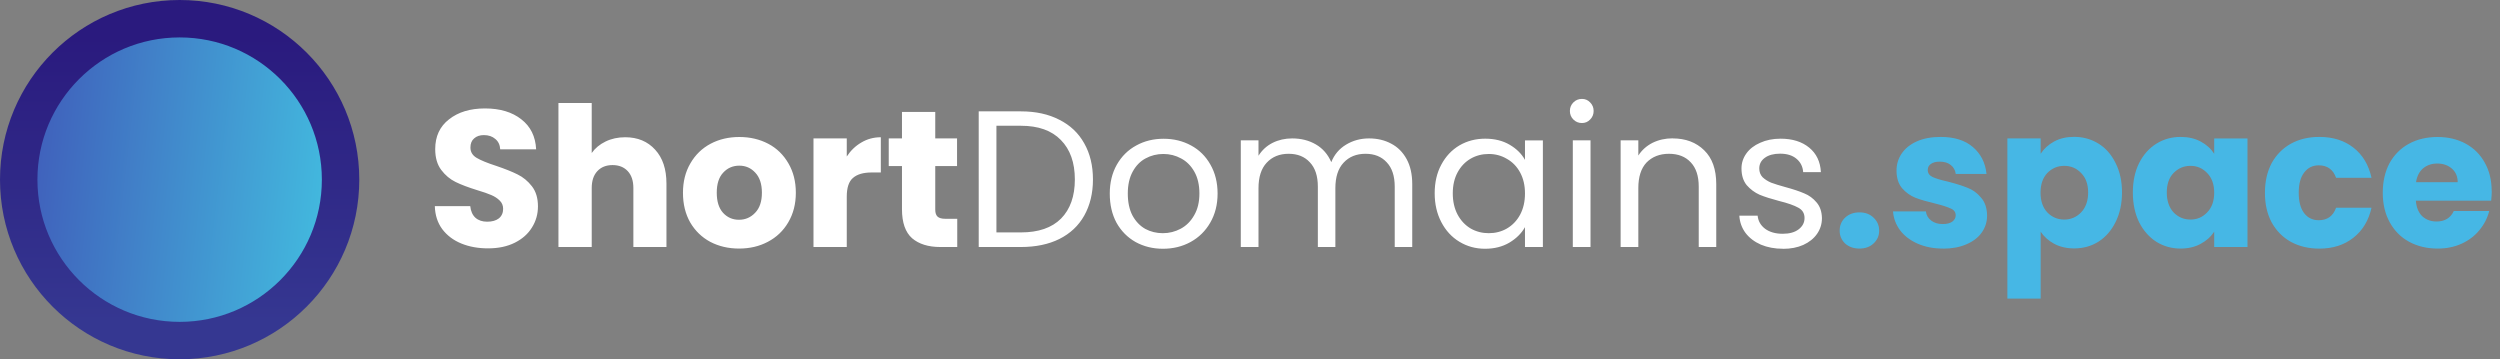 <svg xmlns="http://www.w3.org/2000/svg" width="334" height="48" fill="none"><rect width="100%" height="100%" fill="#808080" stroke="none"/><path d="M65.216 33.182c-1.335 0-2.531-.217-3.588-.65s-1.907-1.075-2.548-1.924c-.624-.849-.953-1.872-.988-3.068h4.732c.069.676.303 1.196.702 1.56.399.347.919.52 1.56.52.659 0 1.179-.147 1.56-.442.381-.312.572-.737.572-1.274 0-.451-.156-.823-.468-1.118-.295-.295-.667-.537-1.118-.728-.433-.191-1.057-.407-1.872-.65-1.179-.364-2.141-.728-2.886-1.092s-1.387-.901-1.924-1.612-.806-1.638-.806-2.782c0-1.699.615-3.025 1.846-3.978 1.231-.971 2.834-1.456 4.8-1.456 2.011 0 3.631.485 4.862 1.456 1.231.953 1.889 2.288 1.976 4.004h-4.8c-.035-.589-.251-1.049-.65-1.378-.399-.347-.9-.52-1.534-.52-.537 0-.971.147-1.3.442-.329.277-.494.685-.494 1.222 0 .589.277 1.049.832 1.378s1.421.685 2.6 1.066c1.179.399 2.132.78 2.86 1.144.745.364 1.387.893 1.924 1.586s.806 1.586.806 2.678c0 1.04-.269 1.985-.806 2.834-.52.849-1.283 1.525-2.288 2.028s-2.193.754-3.562.754zm18.31-14.846c1.664 0 2.999.555 4.004 1.664 1.005 1.092 1.508 2.6 1.508 4.524V33h-4.42v-7.878c0-.971-.251-1.725-.754-2.262s-1.179-.806-2.028-.806-1.525.269-2.028.806-.754 1.291-.754 2.262V33h-4.446V13.76h4.446v6.682c.451-.641 1.066-1.153 1.846-1.534s1.655-.572 2.626-.572zm15.206 14.872c-1.421 0-2.704-.303-3.848-.9-1.127-.607-2.019-1.473-2.678-2.6-.641-1.127-.962-2.444-.962-3.952 0-1.491.329-2.799.988-3.926.659-1.144 1.56-2.019 2.704-2.626s2.427-.9 3.848-.9 2.704.303 3.848.9 2.045 1.482 2.704 2.626c.658 1.127.988 2.435.988 3.926s-.338 2.808-1.014 3.952c-.66 1.127-1.57 1.993-2.73 2.6-1.144.607-2.427.9-3.848.9zm0-3.848c.849 0 1.568-.312 2.158-.936.606-.624.9-1.517.9-2.678s-.295-2.054-.884-2.678c-.572-.624-1.283-.936-2.132-.936-.867 0-1.586.312-2.158.936-.572.607-.858 1.499-.858 2.678 0 1.161.277 2.054.832 2.678.572.624 1.283.936 2.132.936zm14.396-8.45c.52-.797 1.17-1.421 1.95-1.872.78-.468 1.647-.702 2.6-.702v4.706h-1.222c-1.11 0-1.94.243-2.496.728-.554.468-.832 1.3-.832 2.496V33h-4.446V18.492h4.446V20.9zm14.76 8.32V33h-2.262c-1.612 0-2.868-.4-3.77-1.17-.9-.797-1.352-2.089-1.352-3.874v-5.772h-1.768v-3.692h1.768v-3.536h4.446v3.536h2.912v3.692h-2.912v5.824c0 .433.104.745.312.936s.555.286 1.04.286h1.586zm8.51-14.352c1.976 0 3.683.373 5.122 1.118 1.456.728 2.565 1.777 3.328 3.146.78 1.369 1.17 2.981 1.17 4.836s-.4 3.467-1.17 4.836c-.763 1.352-1.872 2.392-3.328 3.12-1.44.711-3.146 1.066-5.122 1.066h-5.642V14.878h5.642zm0 16.172c2.34 0 4.125-.615 5.356-1.846 1.23-1.248 1.846-3 1.846-5.226 0-2.253-.624-4.013-1.872-5.278-1.23-1.265-3.007-1.898-5.33-1.898h-3.276V31.05h3.276zm18.955 2.184c-1.335 0-2.548-.303-3.64-.9-1.075-.607-1.924-1.465-2.548-2.574-.607-1.127-.9-2.427-.9-3.9 0-1.456.312-2.739.936-3.848.64-1.127 1.508-1.985 2.6-2.574 1.092-.607 2.314-.9 3.666-.9s2.574.303 3.666.9c1.092.589 1.95 1.439 2.574 2.548.64 1.109.962 2.401.962 3.874s-.33 2.773-.988 3.9c-.642 1.109-1.517 1.967-2.626 2.574s-2.34.9-3.692.9zm0-2.08c.85 0 1.646-.199 2.392-.598s1.343-.997 1.794-1.794c.468-.797.702-1.768.702-2.912s-.226-2.115-.676-2.912-1.04-1.387-1.768-1.768c-.728-.399-1.517-.598-2.366-.598-.867 0-1.664.199-2.392.598-.71.381-1.283.971-1.716 1.768s-.65 1.768-.65 2.912c0 1.161.208 2.141.624 2.938.433.797 1.005 1.395 1.716 1.794.7.381 1.5.572 2.34.572zm27.55-12.662c1.11 0 2.097.234 2.964.702.866.451 1.55 1.135 2.054 2.054s.754 2.037.754 3.354V33h-2.34v-8.06c0-1.421-.356-2.505-1.066-3.25-.694-.763-1.638-1.144-2.834-1.144-1.23 0-2.2.399-2.938 1.196-.728.78-1.092 1.915-1.092 3.406V33h-2.34v-8.06c0-1.421-.356-2.505-1.066-3.25-.694-.763-1.638-1.144-2.834-1.144-1.23 0-2.2.399-2.938 1.196-.728.78-1.092 1.915-1.092 3.406V33h-2.366V18.752h2.366v2.054c.468-.745 1.092-1.317 1.872-1.716.797-.399 1.672-.598 2.626-.598 1.196 0 2.253.269 3.172.806s1.603 1.326 2.054 2.366c.398-1.005 1.057-1.785 1.976-2.34s1.94-.832 3.068-.832zm8.77 7.332c0-1.456.294-2.73.884-3.822.59-1.109 1.395-1.967 2.418-2.574 1.04-.607 2.192-.9 3.458-.9 1.248 0 2.33.269 3.25.806s1.603 1.213 2.054 2.028v-2.6h2.392V33h-2.392v-2.652c-.468.832-1.17 1.525-2.106 2.08-.92.537-1.994.806-3.224.806-1.266 0-2.4-.312-3.432-.936s-1.83-1.499-2.418-2.626-.884-2.409-.884-3.848zm12.064.026c0-1.075-.217-2.011-.65-2.808s-1.023-1.404-1.768-1.82c-.728-.433-1.534-.65-2.418-.65s-1.7.208-2.418.624-1.31 1.023-1.742 1.82-.65 1.733-.65 2.808c0 1.092.216 2.045.65 2.86.433.797 1.014 1.413 1.742 1.846.728.416 1.534.624 2.418.624s1.7-.208 2.418-.624c.745-.433 1.334-1.049 1.768-1.846.433-.815.65-1.759.65-2.834zm7.612-9.412c-.45 0-.832-.156-1.144-.468s-.468-.693-.468-1.144.156-.832.468-1.144.693-.468 1.144-.468c.433 0 .797.156 1.092.468.312.312.468.693.468 1.144s-.156.832-.468 1.144c-.295.312-.66.468-1.092.468zm1.144 2.314V33h-2.366V18.752h2.366zm10.974-.26c1.734 0 3.138.529 4.212 1.586 1.075 1.04 1.612 2.548 1.612 4.524V33h-2.34v-8.06c0-1.421-.355-2.505-1.066-3.25-.7-.763-1.68-1.144-2.912-1.144-1.248 0-2.244.4-3 1.17-.728.78-1.092 1.915-1.092 3.406V33h-2.366V18.752h2.366v2.028c.468-.728 1.1-1.291 1.898-1.7.815-.399 1.708-.598 2.678-.598zM238.2 33.234c-1.092 0-2.07-.182-2.938-.546-.866-.381-1.55-.901-2.054-1.56-.502-.676-.78-1.447-.832-2.314h2.444c.07.711.4 1.291.988 1.742.607.451 1.396.676 2.366.676.902 0 1.612-.199 2.132-.598s.78-.901.78-1.508c0-.624-.277-1.083-.832-1.378-.554-.312-1.412-.615-2.574-.9-1.057-.277-1.924-.555-2.6-.832-.658-.295-1.23-.719-1.716-1.274-.468-.572-.702-1.317-.702-2.236 0-.728.217-1.395.65-2.002s1.05-1.083 1.846-1.43c.798-.364 1.708-.546 2.73-.546 1.578 0 2.852.399 3.822 1.196s1.49 1.889 1.56 3.276h-2.366c-.052-.745-.355-1.343-.9-1.794-.537-.451-1.265-.676-2.184-.676-.85 0-1.525.182-2.028.546s-.754.841-.754 1.43c0 .468.148.858.442 1.17.312.295.694.537 1.144.728.468.173 1.1.373 1.924.598 1.023.277 1.855.555 2.496.832.642.26 1.188.659 1.638 1.196.468.537.71 1.239.728 2.106 0 .78-.216 1.482-.65 2.106s-1.048 1.118-1.846 1.482c-.78.347-1.68.52-2.704.52z" fill="#fff"/><path d="M248.43 33.208c-.78 0-1.42-.225-1.924-.676-.485-.468-.728-1.04-.728-1.716 0-.693.243-1.274.728-1.742.503-.468 1.144-.702 1.924-.702.763 0 1.387.234 1.872.702.503.468.754 1.049.754 1.742 0 .676-.25 1.248-.754 1.716-.485.451-1.11.676-1.872.676zm11.16 0c-1.265 0-2.392-.217-3.38-.65s-1.768-1.023-2.34-1.768c-.572-.763-.892-1.612-.962-2.548h4.394c.052.503.286.9.702 1.222s.928.468 1.534.468c.555 0 .98-.104 1.274-.312.312-.225.468-.511.468-.858 0-.416-.216-.719-.65-.9-.433-.208-1.135-.433-2.106-.676-1.04-.243-1.906-.494-2.6-.754-.693-.277-1.29-.702-1.794-1.274-.502-.589-.754-1.378-.754-2.366 0-.832.226-1.586.676-2.262.468-.693 1.144-1.239 2.028-1.638.902-.399 1.968-.598 3.198-.598 1.82 0 3.25.451 4.3 1.352 1.058.901 1.664 2.097 1.82 3.588h-4.108c-.07-.503-.294-.901-.676-1.196-.364-.295-.85-.442-1.456-.442-.52 0-.918.104-1.196.312-.277.191-.416.459-.416.806 0 .416.217.728.65.936.45.208 1.144.416 2.08.624 1.075.277 1.95.555 2.626.832.676.26 1.266.693 1.768 1.3.52.589.79 1.387.806 2.392 0 .849-.242 1.612-.728 2.288-.468.659-1.152 1.179-2.054 1.56-.884.381-1.915.572-3.094.572zm13.042-12.662c.434-.676 1.032-1.222 1.794-1.638s1.656-.624 2.678-.624c1.196 0 2.28.303 3.25.9s1.734 1.473 2.288 2.6c.572 1.127.858 2.435.858 3.926s-.286 2.808-.858 3.952c-.554 1.127-1.317 2.002-2.288 2.626-.97.607-2.054.9-3.25.9-1.005 0-1.898-.208-2.678-.624-.762-.416-1.36-.953-1.794-1.612v8.944h-4.446V18.492h4.446v2.054zm6.344 5.174c0-1.109-.312-1.976-.936-2.6-.606-.641-1.36-.962-2.262-.962-.884 0-1.638.321-2.262.962-.606.641-.9 1.517-.9 2.626s.304 1.985.9 2.626c.624.641 1.378.962 2.262.962s1.638-.321 2.262-.962c.624-.659.936-1.543.936-2.652zm5.973 0c0-1.491.277-2.799.832-3.926.572-1.127 1.343-1.993 2.314-2.6s2.054-.9 3.25-.9c1.022 0 1.915.208 2.678.624.78.416 1.378.962 1.794 1.638v-2.054h4.446V33h-4.446v-2.054c-.434.676-1.04 1.222-1.82 1.638-.763.416-1.656.624-2.678.624-1.18 0-2.254-.303-3.224-.9-.97-.624-1.742-1.499-2.314-2.626-.555-1.144-.832-2.461-.832-3.952zm10.868.026c0-1.109-.312-1.985-.936-2.626-.607-.641-1.352-.962-2.236-.962s-1.638.321-2.262.962c-.607.624-.9 1.491-.9 2.6s.303 1.993.9 2.652c.624.641 1.378.962 2.262.962s1.63-.321 2.236-.962c.624-.641.936-1.517.936-2.626zm6.778 0c0-1.508.304-2.825.9-3.952.624-1.127 1.482-1.993 2.574-2.6 1.1-.607 2.375-.9 3.796-.9 1.82 0 3.337.477 4.55 1.43 1.23.953 2.037 2.297 2.418 4.03h-4.732c-.398-1.109-1.17-1.664-2.314-1.664-.814 0-1.464.321-1.95.962-.485.624-.728 1.525-.728 2.704s.243 2.089.728 2.73c.486.624 1.136.936 1.95.936 1.144 0 1.916-.555 2.314-1.664h4.732c-.38 1.699-1.187 3.033-2.418 4.004s-2.747 1.456-4.55 1.456c-1.42 0-2.686-.303-3.796-.9-1.092-.607-1.95-1.473-2.574-2.6-.606-1.127-.9-2.444-.9-3.952zm30.302-.234c0 .416-.026.849-.078 1.3h-10.062c.07.901.356 1.595.858 2.08.52.468 1.153.702 1.898.702 1.1 0 1.88-.468 2.314-1.404h4.732c-.242.953-.684 1.811-1.326 2.574-.624.763-1.412 1.361-2.366 1.794s-2.02.65-3.198.65c-1.42 0-2.686-.303-3.796-.9s-1.976-1.473-2.6-2.6-.936-2.444-.936-3.952.304-2.825.9-3.952c.624-1.127 1.49-1.993 2.6-2.6s2.384-.9 3.822-.9c1.404 0 2.652.295 3.744.884s1.942 1.43 2.548 2.522c.624 1.092.936 2.366.936 3.822zm-4.55-1.17c0-.763-.26-1.369-.78-1.82s-1.17-.676-1.95-.676c-.745 0-1.378.217-1.898.65-.502.433-.814 1.049-.936 1.846h5.564z" fill="#46b7e5"/><circle cx="24" cy="24" r="21.5" fill="url(#A)" stroke="url(#B)" stroke-width="5"/><defs><linearGradient id="A" x1="-1.138" y1="5" x2="50.816" y2="11.055" gradientUnits="userSpaceOnUse"><stop stop-color="#3f50b5"/><stop offset="1" stop-color="#43c5e3"/></linearGradient><linearGradient id="B" x1="24" y1="5" x2="24" y2="43" gradientUnits="userSpaceOnUse"><stop stop-color="#2a1a7e"/><stop offset="1" stop-color="#353791"/></linearGradient></defs></svg>